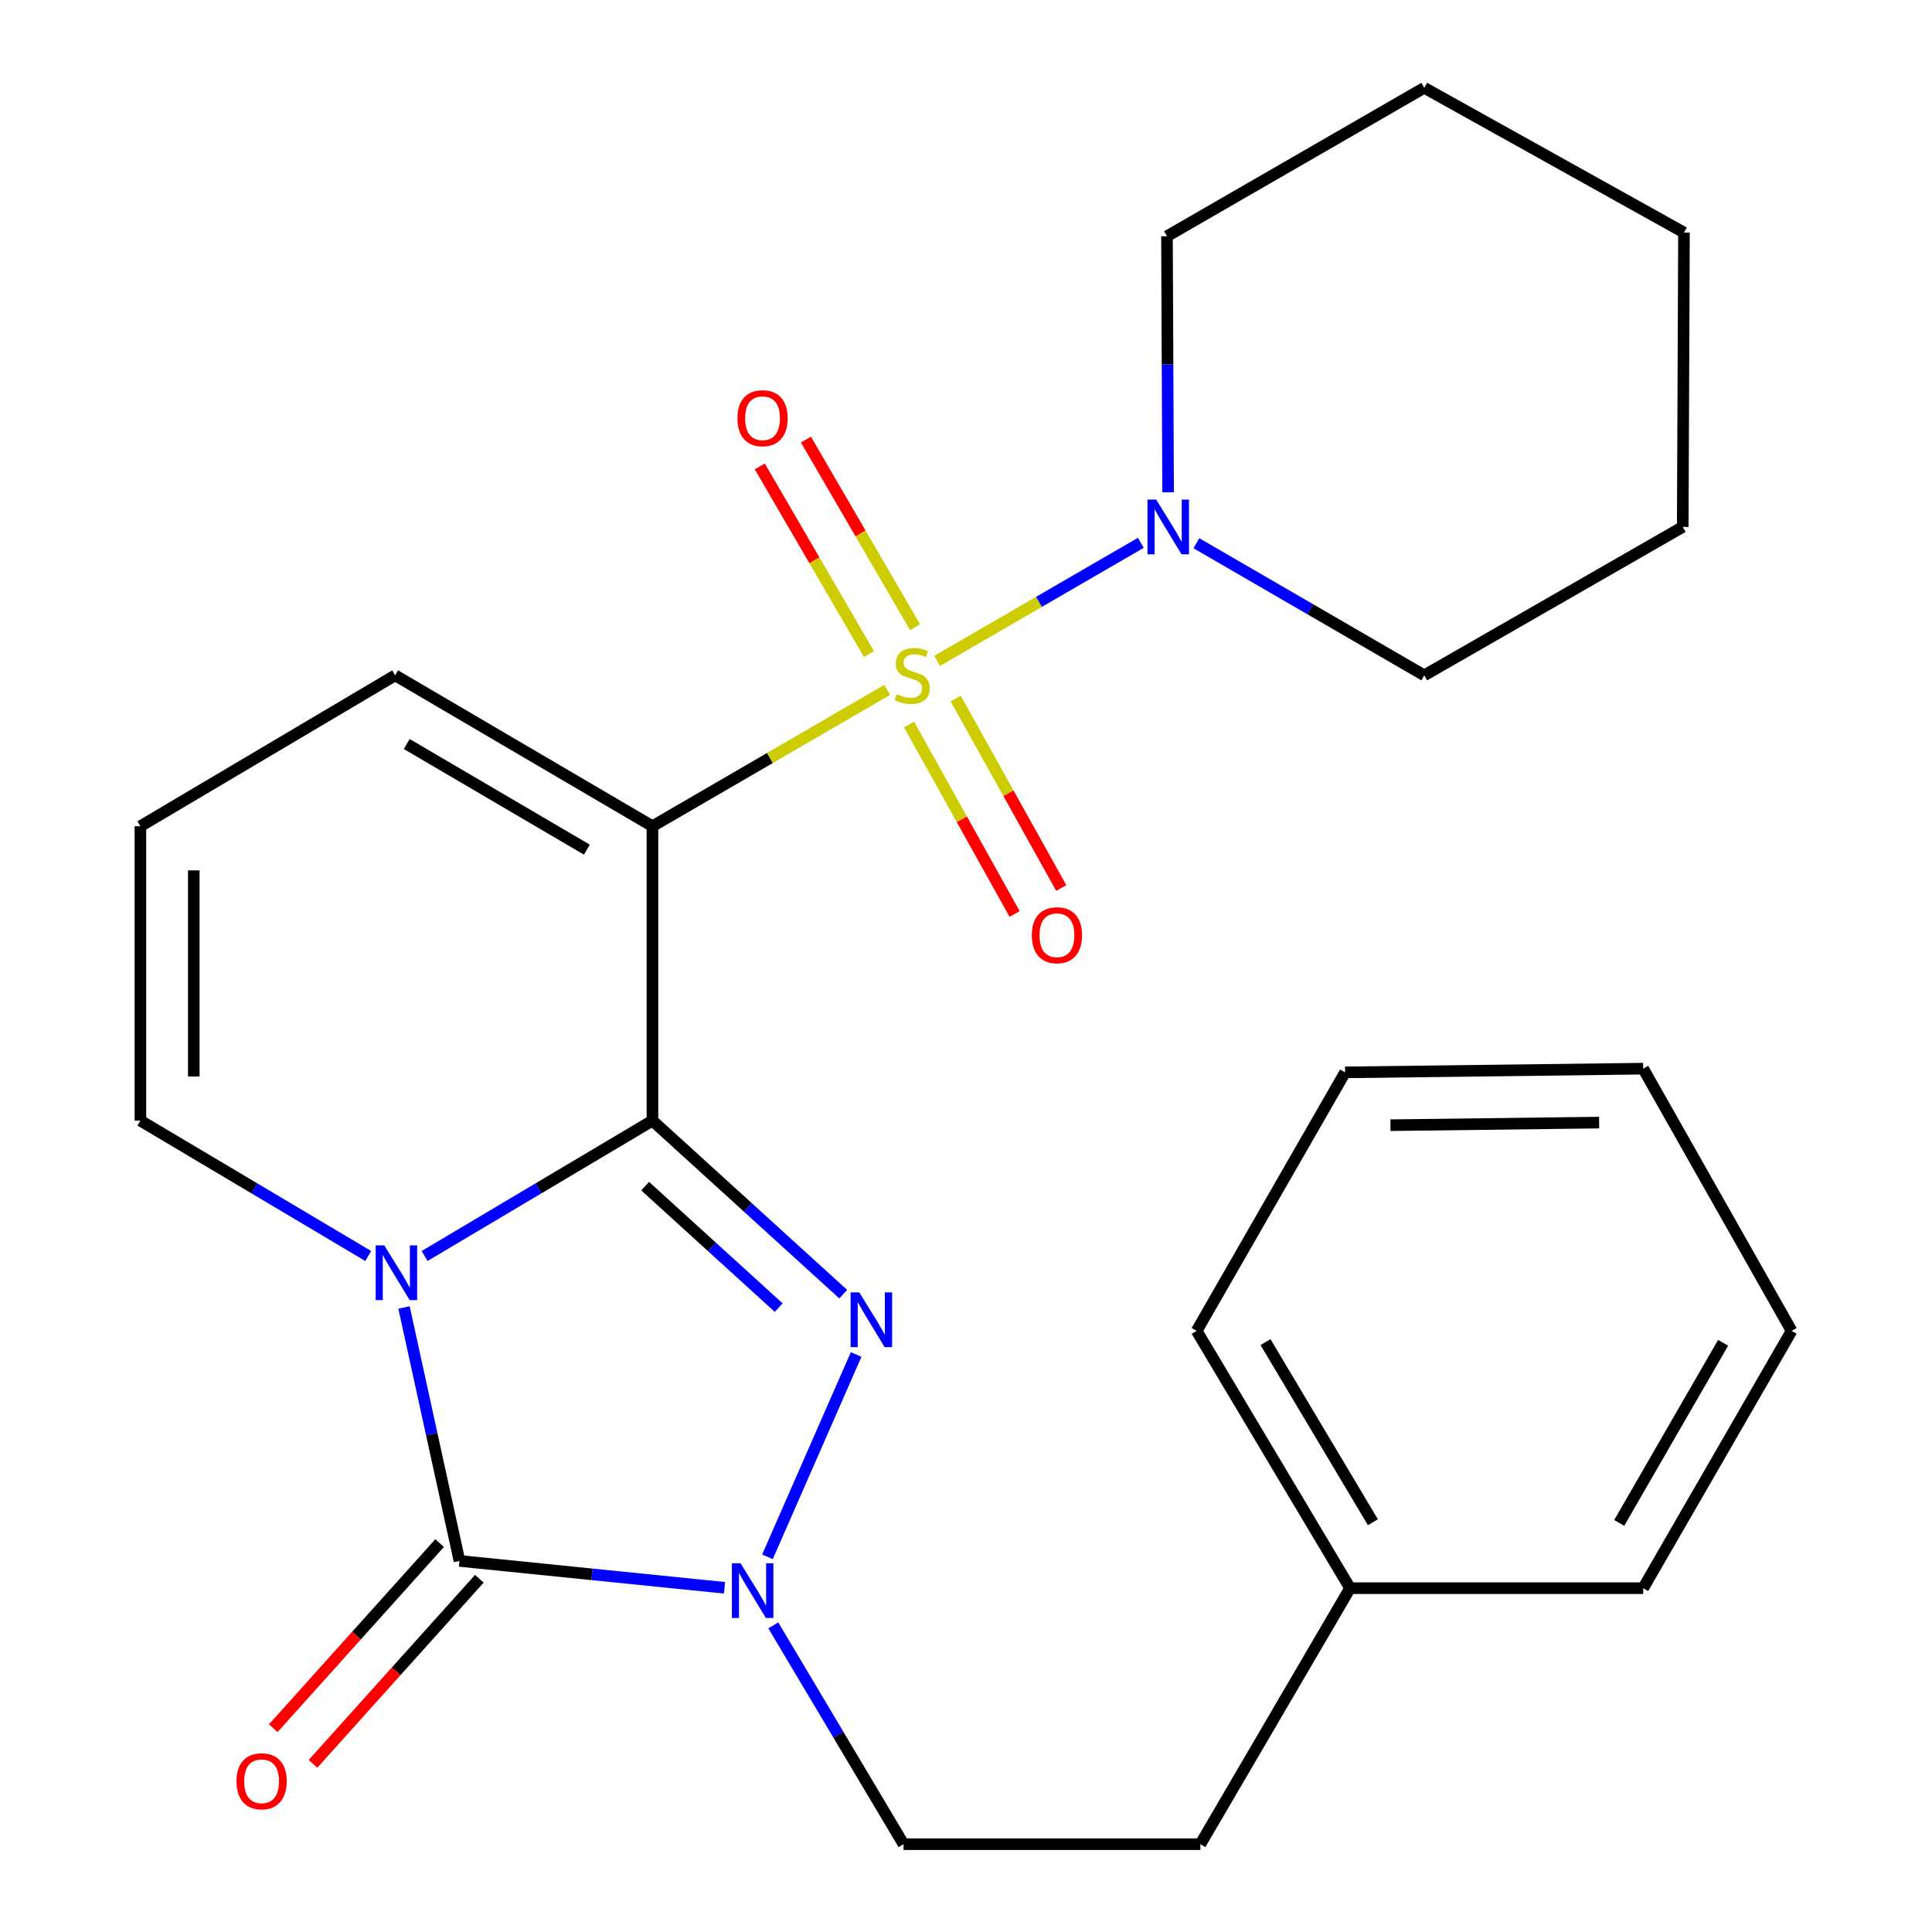 <?xml version='1.0' encoding='iso-8859-1'?>
<svg version='1.1' baseProfile='full'
              xmlns='http://www.w3.org/2000/svg'
                      xmlns:rdkit='http://www.rdkit.org/xml'
                      xmlns:xlink='http://www.w3.org/1999/xlink'
                  xml:space='preserve'
width='1000px' height='1000px' viewBox='0 0 1000 1000'>
<!-- END OF HEADER -->
<rect style='opacity:1.0;fill:#FFFFFF;stroke:none' width='1000' height='1000' x='0' y='0'> </rect>
<path class='bond-1' d='M 337.709,580.032 L 278.743,615.068' style='fill:none;fill-rule:evenodd;stroke:#000000;stroke-width:6px;stroke-linecap:butt;stroke-linejoin:miter;stroke-opacity:1' />
<path class='bond-1' d='M 278.743,615.068 L 219.776,650.104' style='fill:none;fill-rule:evenodd;stroke:#0000FF;stroke-width:6px;stroke-linecap:butt;stroke-linejoin:miter;stroke-opacity:1' />
<path class='bond-2' d='M 337.709,580.032 L 337.709,427.658' style='fill:none;fill-rule:evenodd;stroke:#000000;stroke-width:6px;stroke-linecap:butt;stroke-linejoin:miter;stroke-opacity:1' />
<path class='bond-3' d='M 337.709,580.032 L 387.08,624.942' style='fill:none;fill-rule:evenodd;stroke:#000000;stroke-width:6px;stroke-linecap:butt;stroke-linejoin:miter;stroke-opacity:1' />
<path class='bond-3' d='M 387.08,624.942 L 436.45,669.851' style='fill:none;fill-rule:evenodd;stroke:#0000FF;stroke-width:6px;stroke-linecap:butt;stroke-linejoin:miter;stroke-opacity:1' />
<path class='bond-3' d='M 333.929,613.944 L 368.488,645.38' style='fill:none;fill-rule:evenodd;stroke:#000000;stroke-width:6px;stroke-linecap:butt;stroke-linejoin:miter;stroke-opacity:1' />
<path class='bond-3' d='M 368.488,645.38 L 403.048,676.817' style='fill:none;fill-rule:evenodd;stroke:#0000FF;stroke-width:6px;stroke-linecap:butt;stroke-linejoin:miter;stroke-opacity:1' />
<path class='bond-0' d='M 459.189,357.092 L 398.449,392.375' style='fill:none;fill-rule:evenodd;stroke:#CCCC00;stroke-width:6px;stroke-linecap:butt;stroke-linejoin:miter;stroke-opacity:1' />
<path class='bond-0' d='M 398.449,392.375 L 337.709,427.658' style='fill:none;fill-rule:evenodd;stroke:#000000;stroke-width:6px;stroke-linecap:butt;stroke-linejoin:miter;stroke-opacity:1' />
<path class='bond-6' d='M 485.066,342.076 L 537.776,311.52' style='fill:none;fill-rule:evenodd;stroke:#CCCC00;stroke-width:6px;stroke-linecap:butt;stroke-linejoin:miter;stroke-opacity:1' />
<path class='bond-6' d='M 537.776,311.52 L 590.487,280.964' style='fill:none;fill-rule:evenodd;stroke:#0000FF;stroke-width:6px;stroke-linecap:butt;stroke-linejoin:miter;stroke-opacity:1' />
<path class='bond-9' d='M 473.643,324.641 L 445.398,276.087' style='fill:none;fill-rule:evenodd;stroke:#CCCC00;stroke-width:6px;stroke-linecap:butt;stroke-linejoin:miter;stroke-opacity:1' />
<path class='bond-9' d='M 445.398,276.087 L 417.152,227.532' style='fill:none;fill-rule:evenodd;stroke:#FF0000;stroke-width:6px;stroke-linecap:butt;stroke-linejoin:miter;stroke-opacity:1' />
<path class='bond-9' d='M 449.76,338.534 L 421.515,289.98' style='fill:none;fill-rule:evenodd;stroke:#CCCC00;stroke-width:6px;stroke-linecap:butt;stroke-linejoin:miter;stroke-opacity:1' />
<path class='bond-9' d='M 421.515,289.98 L 393.27,241.425' style='fill:none;fill-rule:evenodd;stroke:#FF0000;stroke-width:6px;stroke-linecap:butt;stroke-linejoin:miter;stroke-opacity:1' />
<path class='bond-10' d='M 470.523,375.011 L 497.846,424.047' style='fill:none;fill-rule:evenodd;stroke:#CCCC00;stroke-width:6px;stroke-linecap:butt;stroke-linejoin:miter;stroke-opacity:1' />
<path class='bond-10' d='M 497.846,424.047 L 525.17,473.083' style='fill:none;fill-rule:evenodd;stroke:#FF0000;stroke-width:6px;stroke-linecap:butt;stroke-linejoin:miter;stroke-opacity:1' />
<path class='bond-10' d='M 494.659,361.562 L 521.982,410.599' style='fill:none;fill-rule:evenodd;stroke:#CCCC00;stroke-width:6px;stroke-linecap:butt;stroke-linejoin:miter;stroke-opacity:1' />
<path class='bond-10' d='M 521.982,410.599 L 549.305,459.635' style='fill:none;fill-rule:evenodd;stroke:#FF0000;stroke-width:6px;stroke-linecap:butt;stroke-linejoin:miter;stroke-opacity:1' />
<path class='bond-4' d='M 209.117,676.753 L 223.473,742.34' style='fill:none;fill-rule:evenodd;stroke:#0000FF;stroke-width:6px;stroke-linecap:butt;stroke-linejoin:miter;stroke-opacity:1' />
<path class='bond-4' d='M 223.473,742.34 L 237.83,807.927' style='fill:none;fill-rule:evenodd;stroke:#000000;stroke-width:6px;stroke-linecap:butt;stroke-linejoin:miter;stroke-opacity:1' />
<path class='bond-7' d='M 190.588,650.104 L 131.629,615.068' style='fill:none;fill-rule:evenodd;stroke:#0000FF;stroke-width:6px;stroke-linecap:butt;stroke-linejoin:miter;stroke-opacity:1' />
<path class='bond-7' d='M 131.629,615.068 L 72.669,580.032' style='fill:none;fill-rule:evenodd;stroke:#000000;stroke-width:6px;stroke-linecap:butt;stroke-linejoin:miter;stroke-opacity:1' />
<path class='bond-8' d='M 337.709,427.658 L 204.537,349.559' style='fill:none;fill-rule:evenodd;stroke:#000000;stroke-width:6px;stroke-linecap:butt;stroke-linejoin:miter;stroke-opacity:1' />
<path class='bond-8' d='M 303.757,439.776 L 210.536,385.107' style='fill:none;fill-rule:evenodd;stroke:#000000;stroke-width:6px;stroke-linecap:butt;stroke-linejoin:miter;stroke-opacity:1' />
<path class='bond-5' d='M 443.135,701.092 L 397.23,805.811' style='fill:none;fill-rule:evenodd;stroke:#0000FF;stroke-width:6px;stroke-linecap:butt;stroke-linejoin:miter;stroke-opacity:1' />
<path class='bond-11' d='M 227.555,798.693 L 184.498,846.602' style='fill:none;fill-rule:evenodd;stroke:#000000;stroke-width:6px;stroke-linecap:butt;stroke-linejoin:miter;stroke-opacity:1' />
<path class='bond-11' d='M 184.498,846.602 L 141.44,894.512' style='fill:none;fill-rule:evenodd;stroke:#FF0000;stroke-width:6px;stroke-linecap:butt;stroke-linejoin:miter;stroke-opacity:1' />
<path class='bond-11' d='M 248.105,817.161 L 205.048,865.071' style='fill:none;fill-rule:evenodd;stroke:#000000;stroke-width:6px;stroke-linecap:butt;stroke-linejoin:miter;stroke-opacity:1' />
<path class='bond-11' d='M 205.048,865.071 L 161.99,912.98' style='fill:none;fill-rule:evenodd;stroke:#FF0000;stroke-width:6px;stroke-linecap:butt;stroke-linejoin:miter;stroke-opacity:1' />
<path class='bond-26' d='M 237.83,807.927 L 306.419,814.879' style='fill:none;fill-rule:evenodd;stroke:#000000;stroke-width:6px;stroke-linecap:butt;stroke-linejoin:miter;stroke-opacity:1' />
<path class='bond-26' d='M 306.419,814.879 L 375.007,821.832' style='fill:none;fill-rule:evenodd;stroke:#0000FF;stroke-width:6px;stroke-linecap:butt;stroke-linejoin:miter;stroke-opacity:1' />
<path class='bond-13' d='M 400.261,841.285 L 433.967,897.915' style='fill:none;fill-rule:evenodd;stroke:#0000FF;stroke-width:6px;stroke-linecap:butt;stroke-linejoin:miter;stroke-opacity:1' />
<path class='bond-13' d='M 433.967,897.915 L 467.674,954.545' style='fill:none;fill-rule:evenodd;stroke:#000000;stroke-width:6px;stroke-linecap:butt;stroke-linejoin:miter;stroke-opacity:1' />
<path class='bond-15' d='M 604.605,254.814 L 604.314,188.546' style='fill:none;fill-rule:evenodd;stroke:#0000FF;stroke-width:6px;stroke-linecap:butt;stroke-linejoin:miter;stroke-opacity:1' />
<path class='bond-15' d='M 604.314,188.546 L 604.024,122.279' style='fill:none;fill-rule:evenodd;stroke:#000000;stroke-width:6px;stroke-linecap:butt;stroke-linejoin:miter;stroke-opacity:1' />
<path class='bond-16' d='M 619.253,281.182 L 678.225,315.37' style='fill:none;fill-rule:evenodd;stroke:#0000FF;stroke-width:6px;stroke-linecap:butt;stroke-linejoin:miter;stroke-opacity:1' />
<path class='bond-16' d='M 678.225,315.37 L 737.196,349.559' style='fill:none;fill-rule:evenodd;stroke:#000000;stroke-width:6px;stroke-linecap:butt;stroke-linejoin:miter;stroke-opacity:1' />
<path class='bond-27' d='M 72.669,580.032 L 72.669,427.658' style='fill:none;fill-rule:evenodd;stroke:#000000;stroke-width:6px;stroke-linecap:butt;stroke-linejoin:miter;stroke-opacity:1' />
<path class='bond-27' d='M 100.298,557.176 L 100.298,450.514' style='fill:none;fill-rule:evenodd;stroke:#000000;stroke-width:6px;stroke-linecap:butt;stroke-linejoin:miter;stroke-opacity:1' />
<path class='bond-12' d='M 204.537,349.559 L 72.669,427.658' style='fill:none;fill-rule:evenodd;stroke:#000000;stroke-width:6px;stroke-linecap:butt;stroke-linejoin:miter;stroke-opacity:1' />
<path class='bond-14' d='M 467.674,954.545 L 621.307,954.545' style='fill:none;fill-rule:evenodd;stroke:#000000;stroke-width:6px;stroke-linecap:butt;stroke-linejoin:miter;stroke-opacity:1' />
<path class='bond-17' d='M 621.307,954.545 L 698.792,822.033' style='fill:none;fill-rule:evenodd;stroke:#000000;stroke-width:6px;stroke-linecap:butt;stroke-linejoin:miter;stroke-opacity:1' />
<path class='bond-21' d='M 604.024,122.279 L 737.196,45.455' style='fill:none;fill-rule:evenodd;stroke:#000000;stroke-width:6px;stroke-linecap:butt;stroke-linejoin:miter;stroke-opacity:1' />
<path class='bond-20' d='M 737.196,349.559 L 870.983,272.735' style='fill:none;fill-rule:evenodd;stroke:#000000;stroke-width:6px;stroke-linecap:butt;stroke-linejoin:miter;stroke-opacity:1' />
<path class='bond-18' d='M 698.792,822.033 L 619.389,688.861' style='fill:none;fill-rule:evenodd;stroke:#000000;stroke-width:6px;stroke-linecap:butt;stroke-linejoin:miter;stroke-opacity:1' />
<path class='bond-18' d='M 710.612,787.908 L 655.03,694.687' style='fill:none;fill-rule:evenodd;stroke:#000000;stroke-width:6px;stroke-linecap:butt;stroke-linejoin:miter;stroke-opacity:1' />
<path class='bond-19' d='M 698.792,822.033 L 850.506,822.033' style='fill:none;fill-rule:evenodd;stroke:#000000;stroke-width:6px;stroke-linecap:butt;stroke-linejoin:miter;stroke-opacity:1' />
<path class='bond-23' d='M 619.389,688.861 L 696.213,555.059' style='fill:none;fill-rule:evenodd;stroke:#000000;stroke-width:6px;stroke-linecap:butt;stroke-linejoin:miter;stroke-opacity:1' />
<path class='bond-22' d='M 850.506,822.033 L 927.331,688.861' style='fill:none;fill-rule:evenodd;stroke:#000000;stroke-width:6px;stroke-linecap:butt;stroke-linejoin:miter;stroke-opacity:1' />
<path class='bond-22' d='M 838.098,788.251 L 891.875,695.03' style='fill:none;fill-rule:evenodd;stroke:#000000;stroke-width:6px;stroke-linecap:butt;stroke-linejoin:miter;stroke-opacity:1' />
<path class='bond-24' d='M 870.983,272.735 L 871.627,120.36' style='fill:none;fill-rule:evenodd;stroke:#000000;stroke-width:6px;stroke-linecap:butt;stroke-linejoin:miter;stroke-opacity:1' />
<path class='bond-28' d='M 737.196,45.455 L 871.627,120.36' style='fill:none;fill-rule:evenodd;stroke:#000000;stroke-width:6px;stroke-linecap:butt;stroke-linejoin:miter;stroke-opacity:1' />
<path class='bond-25' d='M 927.331,688.861 L 850.506,553.14' style='fill:none;fill-rule:evenodd;stroke:#000000;stroke-width:6px;stroke-linecap:butt;stroke-linejoin:miter;stroke-opacity:1' />
<path class='bond-29' d='M 696.213,555.059 L 850.506,553.14' style='fill:none;fill-rule:evenodd;stroke:#000000;stroke-width:6px;stroke-linecap:butt;stroke-linejoin:miter;stroke-opacity:1' />
<path class='bond-29' d='M 719.701,582.398 L 827.706,581.055' style='fill:none;fill-rule:evenodd;stroke:#000000;stroke-width:6px;stroke-linecap:butt;stroke-linejoin:miter;stroke-opacity:1' />
<path  class='atom-1' d='M 464.156 359.279
Q 464.476 359.399, 465.796 359.959
Q 467.116 360.519, 468.556 360.879
Q 470.036 361.199, 471.476 361.199
Q 474.156 361.199, 475.716 359.919
Q 477.276 358.599, 477.276 356.319
Q 477.276 354.759, 476.476 353.799
Q 475.716 352.839, 474.516 352.319
Q 473.316 351.799, 471.316 351.199
Q 468.796 350.439, 467.276 349.719
Q 465.796 348.999, 464.716 347.479
Q 463.676 345.959, 463.676 343.399
Q 463.676 339.839, 466.076 337.639
Q 468.516 335.439, 473.316 335.439
Q 476.596 335.439, 480.316 336.999
L 479.396 340.079
Q 475.996 338.679, 473.436 338.679
Q 470.676 338.679, 469.156 339.839
Q 467.636 340.959, 467.676 342.919
Q 467.676 344.439, 468.436 345.359
Q 469.236 346.279, 470.356 346.799
Q 471.516 347.319, 473.436 347.919
Q 475.996 348.719, 477.516 349.519
Q 479.036 350.319, 480.116 351.959
Q 481.236 353.559, 481.236 356.319
Q 481.236 360.239, 478.596 362.359
Q 475.996 364.439, 471.636 364.439
Q 469.116 364.439, 467.196 363.879
Q 465.316 363.359, 463.076 362.439
L 464.156 359.279
' fill='#CCCC00'/>
<path  class='atom-2' d='M 198.922 644.615
L 208.202 659.615
Q 209.122 661.095, 210.602 663.775
Q 212.082 666.455, 212.162 666.615
L 212.162 644.615
L 215.922 644.615
L 215.922 672.935
L 212.042 672.935
L 202.082 656.535
Q 200.922 654.615, 199.682 652.415
Q 198.482 650.215, 198.122 649.535
L 198.122 672.935
L 194.442 672.935
L 194.442 644.615
L 198.922 644.615
' fill='#0000FF'/>
<path  class='atom-4' d='M 444.76 668.944
L 454.04 683.944
Q 454.96 685.424, 456.44 688.104
Q 457.92 690.784, 458 690.944
L 458 668.944
L 461.76 668.944
L 461.76 697.264
L 457.88 697.264
L 447.92 680.864
Q 446.76 678.944, 445.52 676.744
Q 444.32 674.544, 443.96 673.864
L 443.96 697.264
L 440.28 697.264
L 440.28 668.944
L 444.76 668.944
' fill='#0000FF'/>
<path  class='atom-6' d='M 383.3 809.147
L 392.58 824.147
Q 393.5 825.627, 394.98 828.307
Q 396.46 830.987, 396.54 831.147
L 396.54 809.147
L 400.3 809.147
L 400.3 837.467
L 396.42 837.467
L 386.46 821.067
Q 385.3 819.147, 384.06 816.947
Q 382.86 814.747, 382.5 814.067
L 382.5 837.467
L 378.82 837.467
L 378.82 809.147
L 383.3 809.147
' fill='#0000FF'/>
<path  class='atom-7' d='M 598.424 258.575
L 607.704 273.575
Q 608.624 275.055, 610.104 277.735
Q 611.584 280.415, 611.664 280.575
L 611.664 258.575
L 615.424 258.575
L 615.424 286.895
L 611.544 286.895
L 601.584 270.495
Q 600.424 268.575, 599.184 266.375
Q 597.984 264.175, 597.624 263.495
L 597.624 286.895
L 593.944 286.895
L 593.944 258.575
L 598.424 258.575
' fill='#0000FF'/>
<path  class='atom-10' d='M 381.687 216.467
Q 381.687 209.667, 385.047 205.867
Q 388.407 202.067, 394.687 202.067
Q 400.967 202.067, 404.327 205.867
Q 407.687 209.667, 407.687 216.467
Q 407.687 223.347, 404.287 227.267
Q 400.887 231.147, 394.687 231.147
Q 388.447 231.147, 385.047 227.267
Q 381.687 223.387, 381.687 216.467
M 394.687 227.947
Q 399.007 227.947, 401.327 225.067
Q 403.687 222.147, 403.687 216.467
Q 403.687 210.907, 401.327 208.107
Q 399.007 205.267, 394.687 205.267
Q 390.367 205.267, 388.007 208.067
Q 385.687 210.867, 385.687 216.467
Q 385.687 222.187, 388.007 225.067
Q 390.367 227.947, 394.687 227.947
' fill='#FF0000'/>
<path  class='atom-11' d='M 534.062 484.07
Q 534.062 477.27, 537.422 473.47
Q 540.782 469.67, 547.062 469.67
Q 553.342 469.67, 556.702 473.47
Q 560.062 477.27, 560.062 484.07
Q 560.062 490.95, 556.662 494.87
Q 553.262 498.75, 547.062 498.75
Q 540.822 498.75, 537.422 494.87
Q 534.062 490.99, 534.062 484.07
M 547.062 495.55
Q 551.382 495.55, 553.702 492.67
Q 556.062 489.75, 556.062 484.07
Q 556.062 478.51, 553.702 475.71
Q 551.382 472.87, 547.062 472.87
Q 542.742 472.87, 540.382 475.67
Q 538.062 478.47, 538.062 484.07
Q 538.062 489.79, 540.382 492.67
Q 542.742 495.55, 547.062 495.55
' fill='#FF0000'/>
<path  class='atom-12' d='M 122.403 921.977
Q 122.403 915.177, 125.763 911.377
Q 129.123 907.577, 135.403 907.577
Q 141.683 907.577, 145.043 911.377
Q 148.403 915.177, 148.403 921.977
Q 148.403 928.857, 145.003 932.777
Q 141.603 936.657, 135.403 936.657
Q 129.163 936.657, 125.763 932.777
Q 122.403 928.897, 122.403 921.977
M 135.403 933.457
Q 139.723 933.457, 142.043 930.577
Q 144.403 927.657, 144.403 921.977
Q 144.403 916.417, 142.043 913.617
Q 139.723 910.777, 135.403 910.777
Q 131.083 910.777, 128.723 913.577
Q 126.403 916.377, 126.403 921.977
Q 126.403 927.697, 128.723 930.577
Q 131.083 933.457, 135.403 933.457
' fill='#FF0000'/>
</svg>
